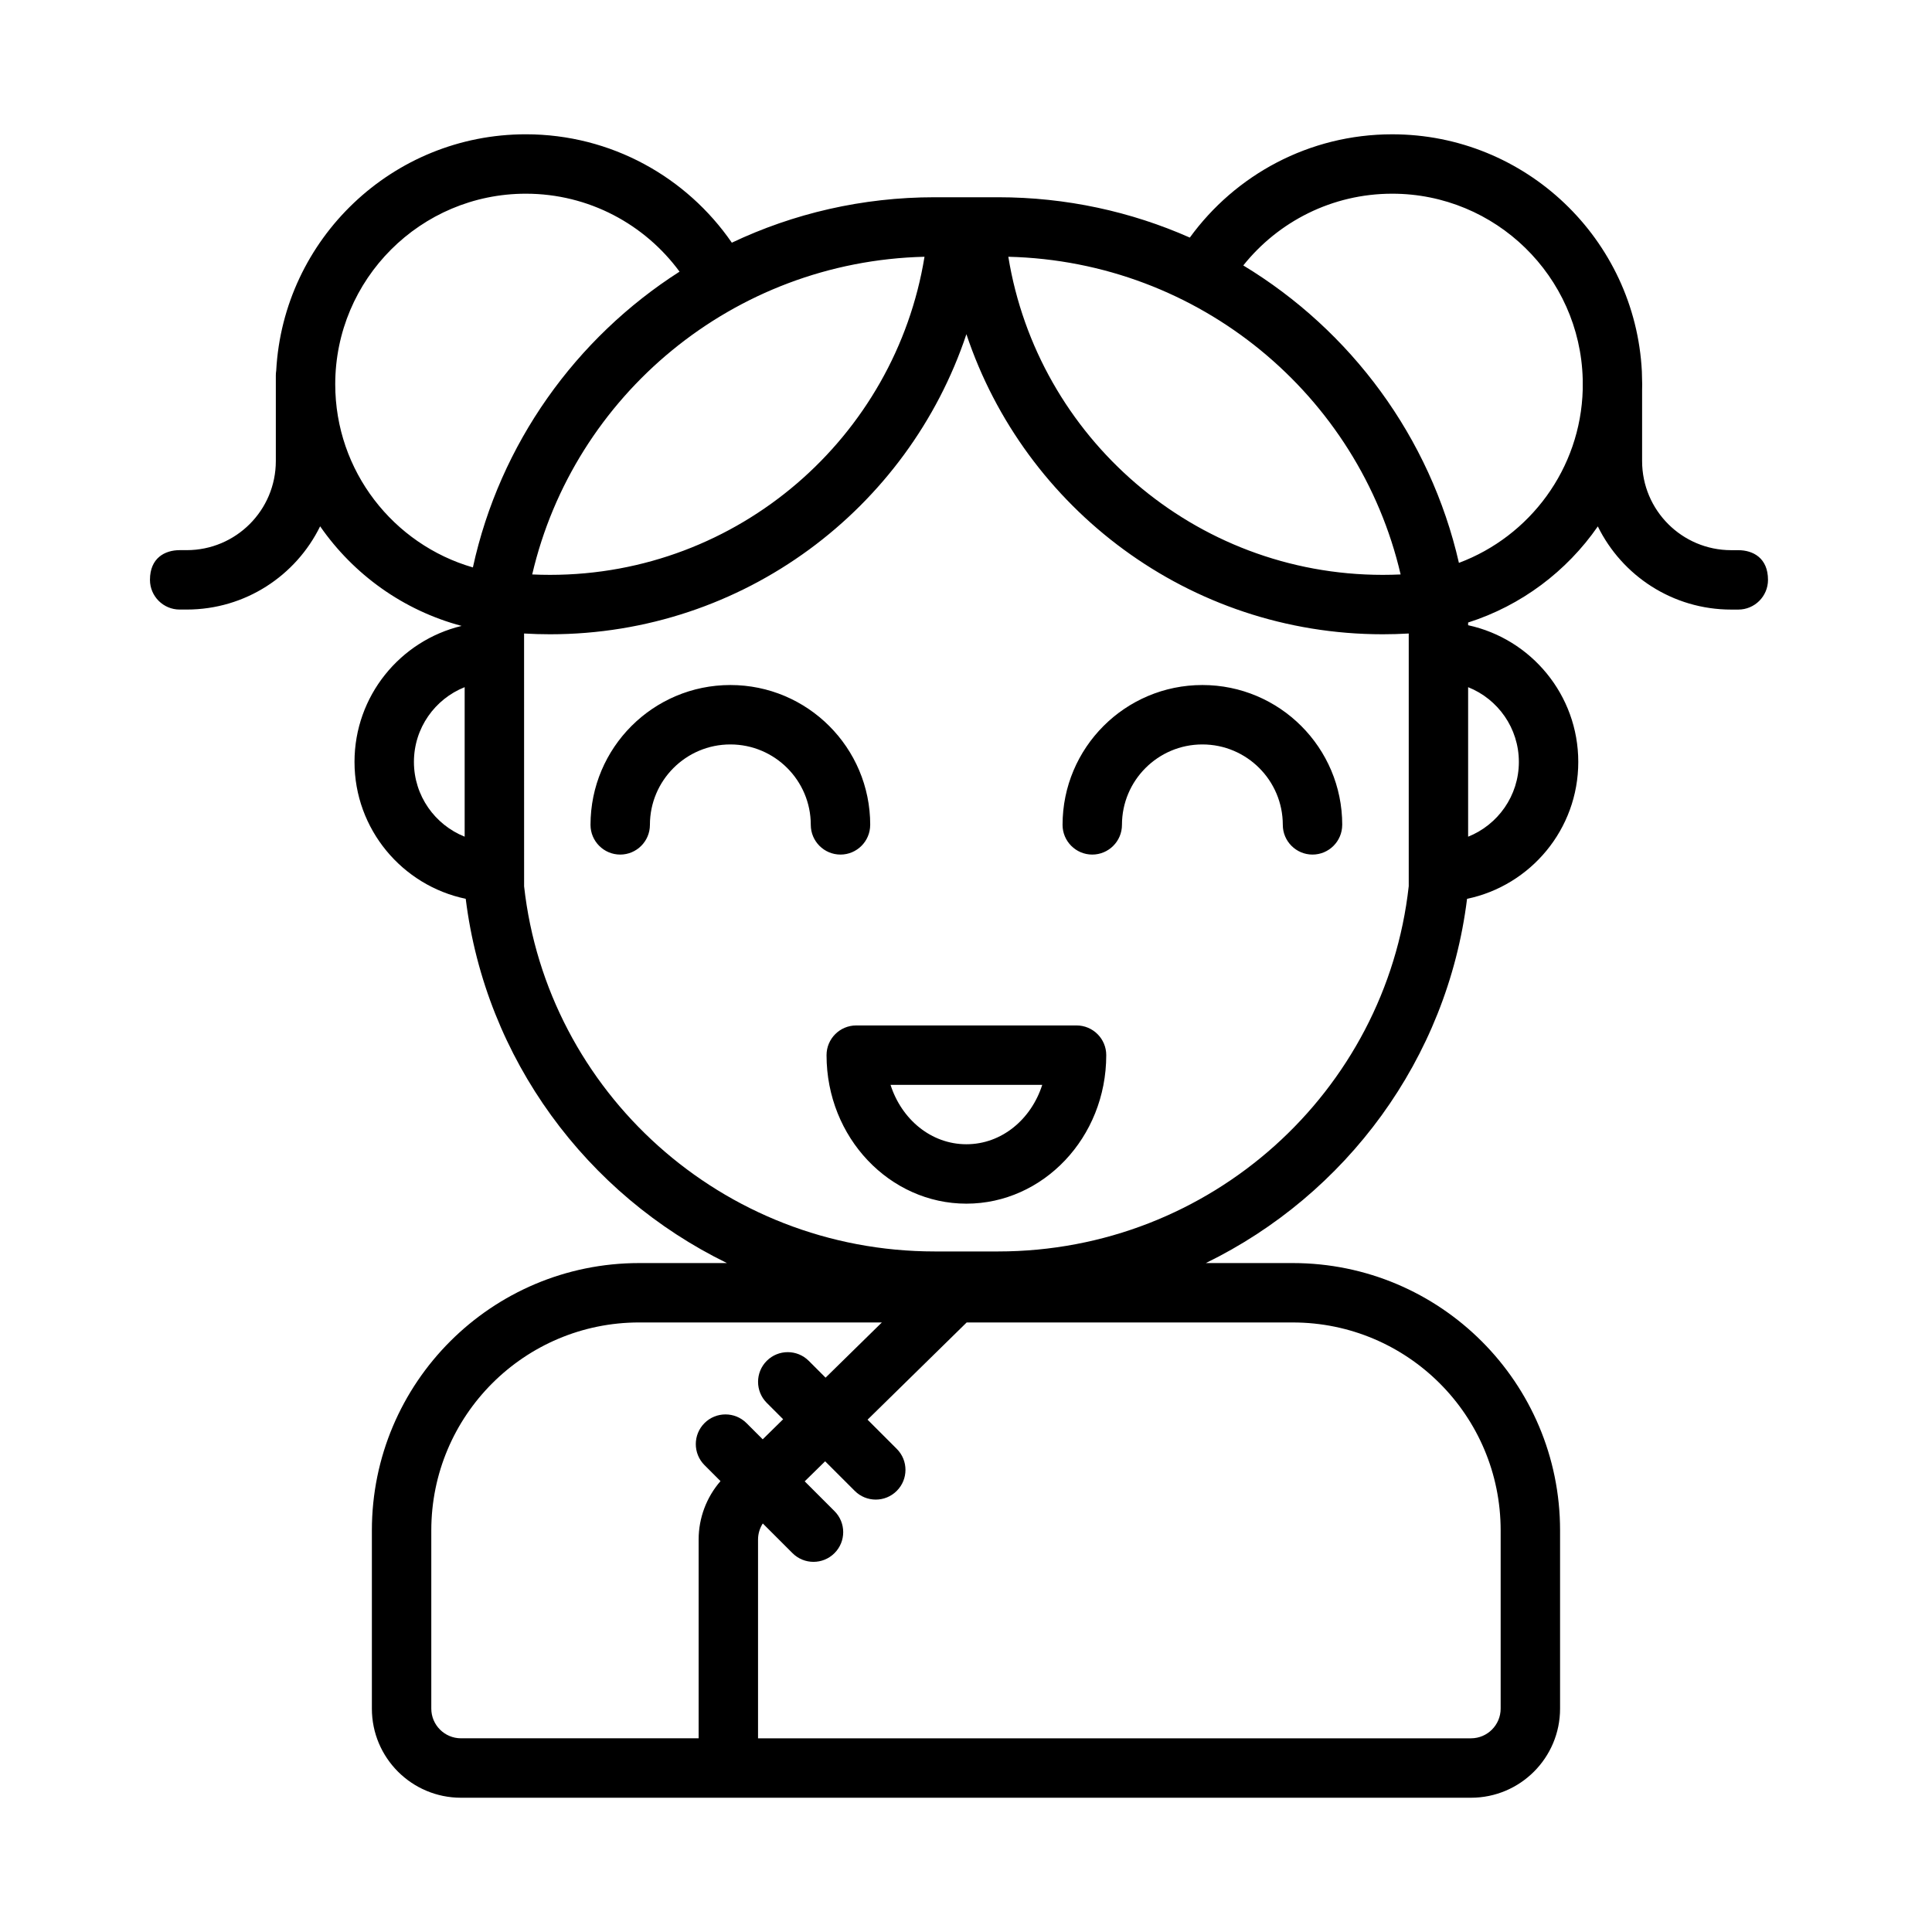 <?xml version="1.0" encoding="UTF-8"?>
<!-- Uploaded to: ICON Repo, www.iconrepo.com, Generator: ICON Repo Mixer Tools -->
<svg fill="#000000" width="800px" height="800px" version="1.1" viewBox="144 144 512 512" xmlns="http://www.w3.org/2000/svg">
 <path d="m336.64 478.72c-37.141-18.129-63.945-54.02-69.219-96.527-16.824-3.512-29.473-18.43-29.473-36.281 0-17.469 12.105-32.125 28.387-36.039-15.422-4.094-28.637-13.617-37.496-26.395-6.398 13.066-19.828 22.059-35.359 22.059h-1.867c-4.344 0-7.871-3.527-7.871-7.871 0-5.809 3.961-7.871 7.887-7.871h1.852c13.043 0 23.617-10.57 23.617-23.617v-22.719c0-0.426 0.039-0.836 0.102-1.242 1.883-34.883 30.805-62.629 66.148-62.629 22.641 0 42.645 11.375 54.594 28.727 16.289-7.723 34.527-12.043 53.781-12.043h16.766c18.098 0 35.297 3.816 50.828 10.691 12.043-16.586 31.59-27.371 53.633-27.371 35.418 0 64.387 27.859 66.164 62.836l0.086 3.418c0 0.527-0.008 1.047-0.023 1.574v18.766c0 13.043 10.578 23.617 23.617 23.617h1.852c3.93 0 7.894 2.062 7.894 7.871 0 4.344-3.527 7.871-7.871 7.871h-1.875c-15.523 0-28.945-8.988-35.352-22.043-8.242 11.902-20.285 20.98-34.371 25.473v0.715c16.68 3.613 29.191 18.469 29.191 36.227 0 17.855-12.648 32.77-29.473 36.281-5.273 42.508-32.078 78.398-69.227 96.527h23.027c39.133 0 70.848 31.715 70.848 70.848v47.23c0 13.043-10.57 23.617-23.617 23.617h-267.65c-13.043 0-23.617-10.57-23.617-23.617v-47.23c0-39.133 31.715-70.848 70.848-70.848h23.238zm41.059 15.742h-64.297c-30.434 0-55.105 24.672-55.105 55.105v47.23c0 4.344 3.527 7.871 7.871 7.871h62.977v-52.664c0-5.715 2.07-11.211 5.793-15.492l-4.242-4.242c-3.07-3.07-3.07-8.062 0-11.133 3.07-3.07 8.062-3.07 11.133 0l4.297 4.297 5.414-5.32-4.344-4.344c-3.07-3.07-3.07-8.062 0-11.133 3.07-3.07 8.062-3.07 11.133 0l4.457 4.457 14.918-14.633zm22.484 0-26.27 25.766 7.738 7.738c3.078 3.07 3.078 8.062 0 11.133-3.07 3.078-8.062 3.078-11.133 0l-7.848-7.84-5.414 5.312 7.894 7.894c3.078 3.07 3.078 8.062 0 11.133-3.07 3.078-8.062 3.078-11.133 0l-7.871-7.863c-0.812 1.258-1.258 2.746-1.258 4.273v52.664h188.93c4.344 0 7.871-3.527 7.871-7.871v-47.23c0-30.434-24.672-55.105-55.105-55.105h-86.402zm-0.078-261.89c-15.406 46.184-59.008 79.516-110.34 79.516-2.312 0-4.606-0.07-6.879-0.203 0 13.5 0 66.961 0.008 67.008 6.055 54.434 52.484 96.754 108.83 96.754h16.766c56.363 0 102.8-42.344 108.84-96.801v-66.961c-2.273 0.133-4.574 0.203-6.879 0.203-51.332 0-94.938-33.332-110.34-79.516zm-29.191 183.18c-4.344 0-7.871 3.527-7.871 7.871 0 21.883 16.773 39.359 37.062 39.359 20.285 0 37.062-17.477 37.062-39.359 0-4.344-3.527-7.871-7.871-7.871zm9.094 15.742h40.195c-2.906 9.102-10.707 15.742-20.098 15.742s-17.199-6.644-20.105-15.742zm-5.391-68.895c0-20.461-16.602-37.062-37.062-37.062-20.453 0-37.062 16.602-37.062 37.062 0 4.336 3.535 7.871 7.871 7.871 4.344 0 7.871-3.535 7.871-7.871 0-11.77 9.555-21.316 21.316-21.316 11.77 0 21.316 9.547 21.316 21.316 0 4.336 3.527 7.871 7.871 7.871s7.871-3.535 7.871-7.871zm125.09 0c0-20.461-16.602-37.062-37.062-37.062-20.453 0-37.055 16.602-37.055 37.062 0 4.336 3.527 7.871 7.871 7.871 4.336 0 7.871-3.535 7.871-7.871 0-11.77 9.547-21.316 21.309-21.316 11.77 0 21.316 9.547 21.316 21.316 0 4.336 3.527 7.871 7.871 7.871s7.871-3.535 7.871-7.871zm33.363-36.496v39.629c7.871-3.141 13.445-10.832 13.445-19.812 0-8.988-5.574-16.68-13.445-19.812zm-265.93 0c-7.871 3.133-13.445 10.824-13.445 19.812 0 8.98 5.574 16.672 13.445 19.812v-39.629zm121.86-114.06c-50.727 1.227-92.922 36.77-103.96 84.191 1.566 0.07 3.148 0.109 4.731 0.109 49.965 0 91.465-36.527 99.234-84.301zm22.215 0c7.769 47.773 49.27 84.301 99.234 84.301 1.582 0 3.164-0.039 4.731-0.109-11.043-47.422-53.238-82.965-103.96-84.191zm-87.129 3.945c-9.203-12.523-24.027-20.656-40.738-20.656-27.875 0-50.508 22.633-50.508 50.508 0 23.012 15.422 42.445 36.48 48.531 7.148-32.801 27.27-60.797 54.766-78.383zm239.35 28.473c-0.723-27.238-23.074-49.129-50.484-49.129-15.965 0-30.211 7.422-39.469 19.012 28.504 17.246 49.531 45.5 57.145 78.824 18.766-7.023 32.25-24.883 32.812-45.949v-2.754z" fill-rule="evenodd"/>
</svg>